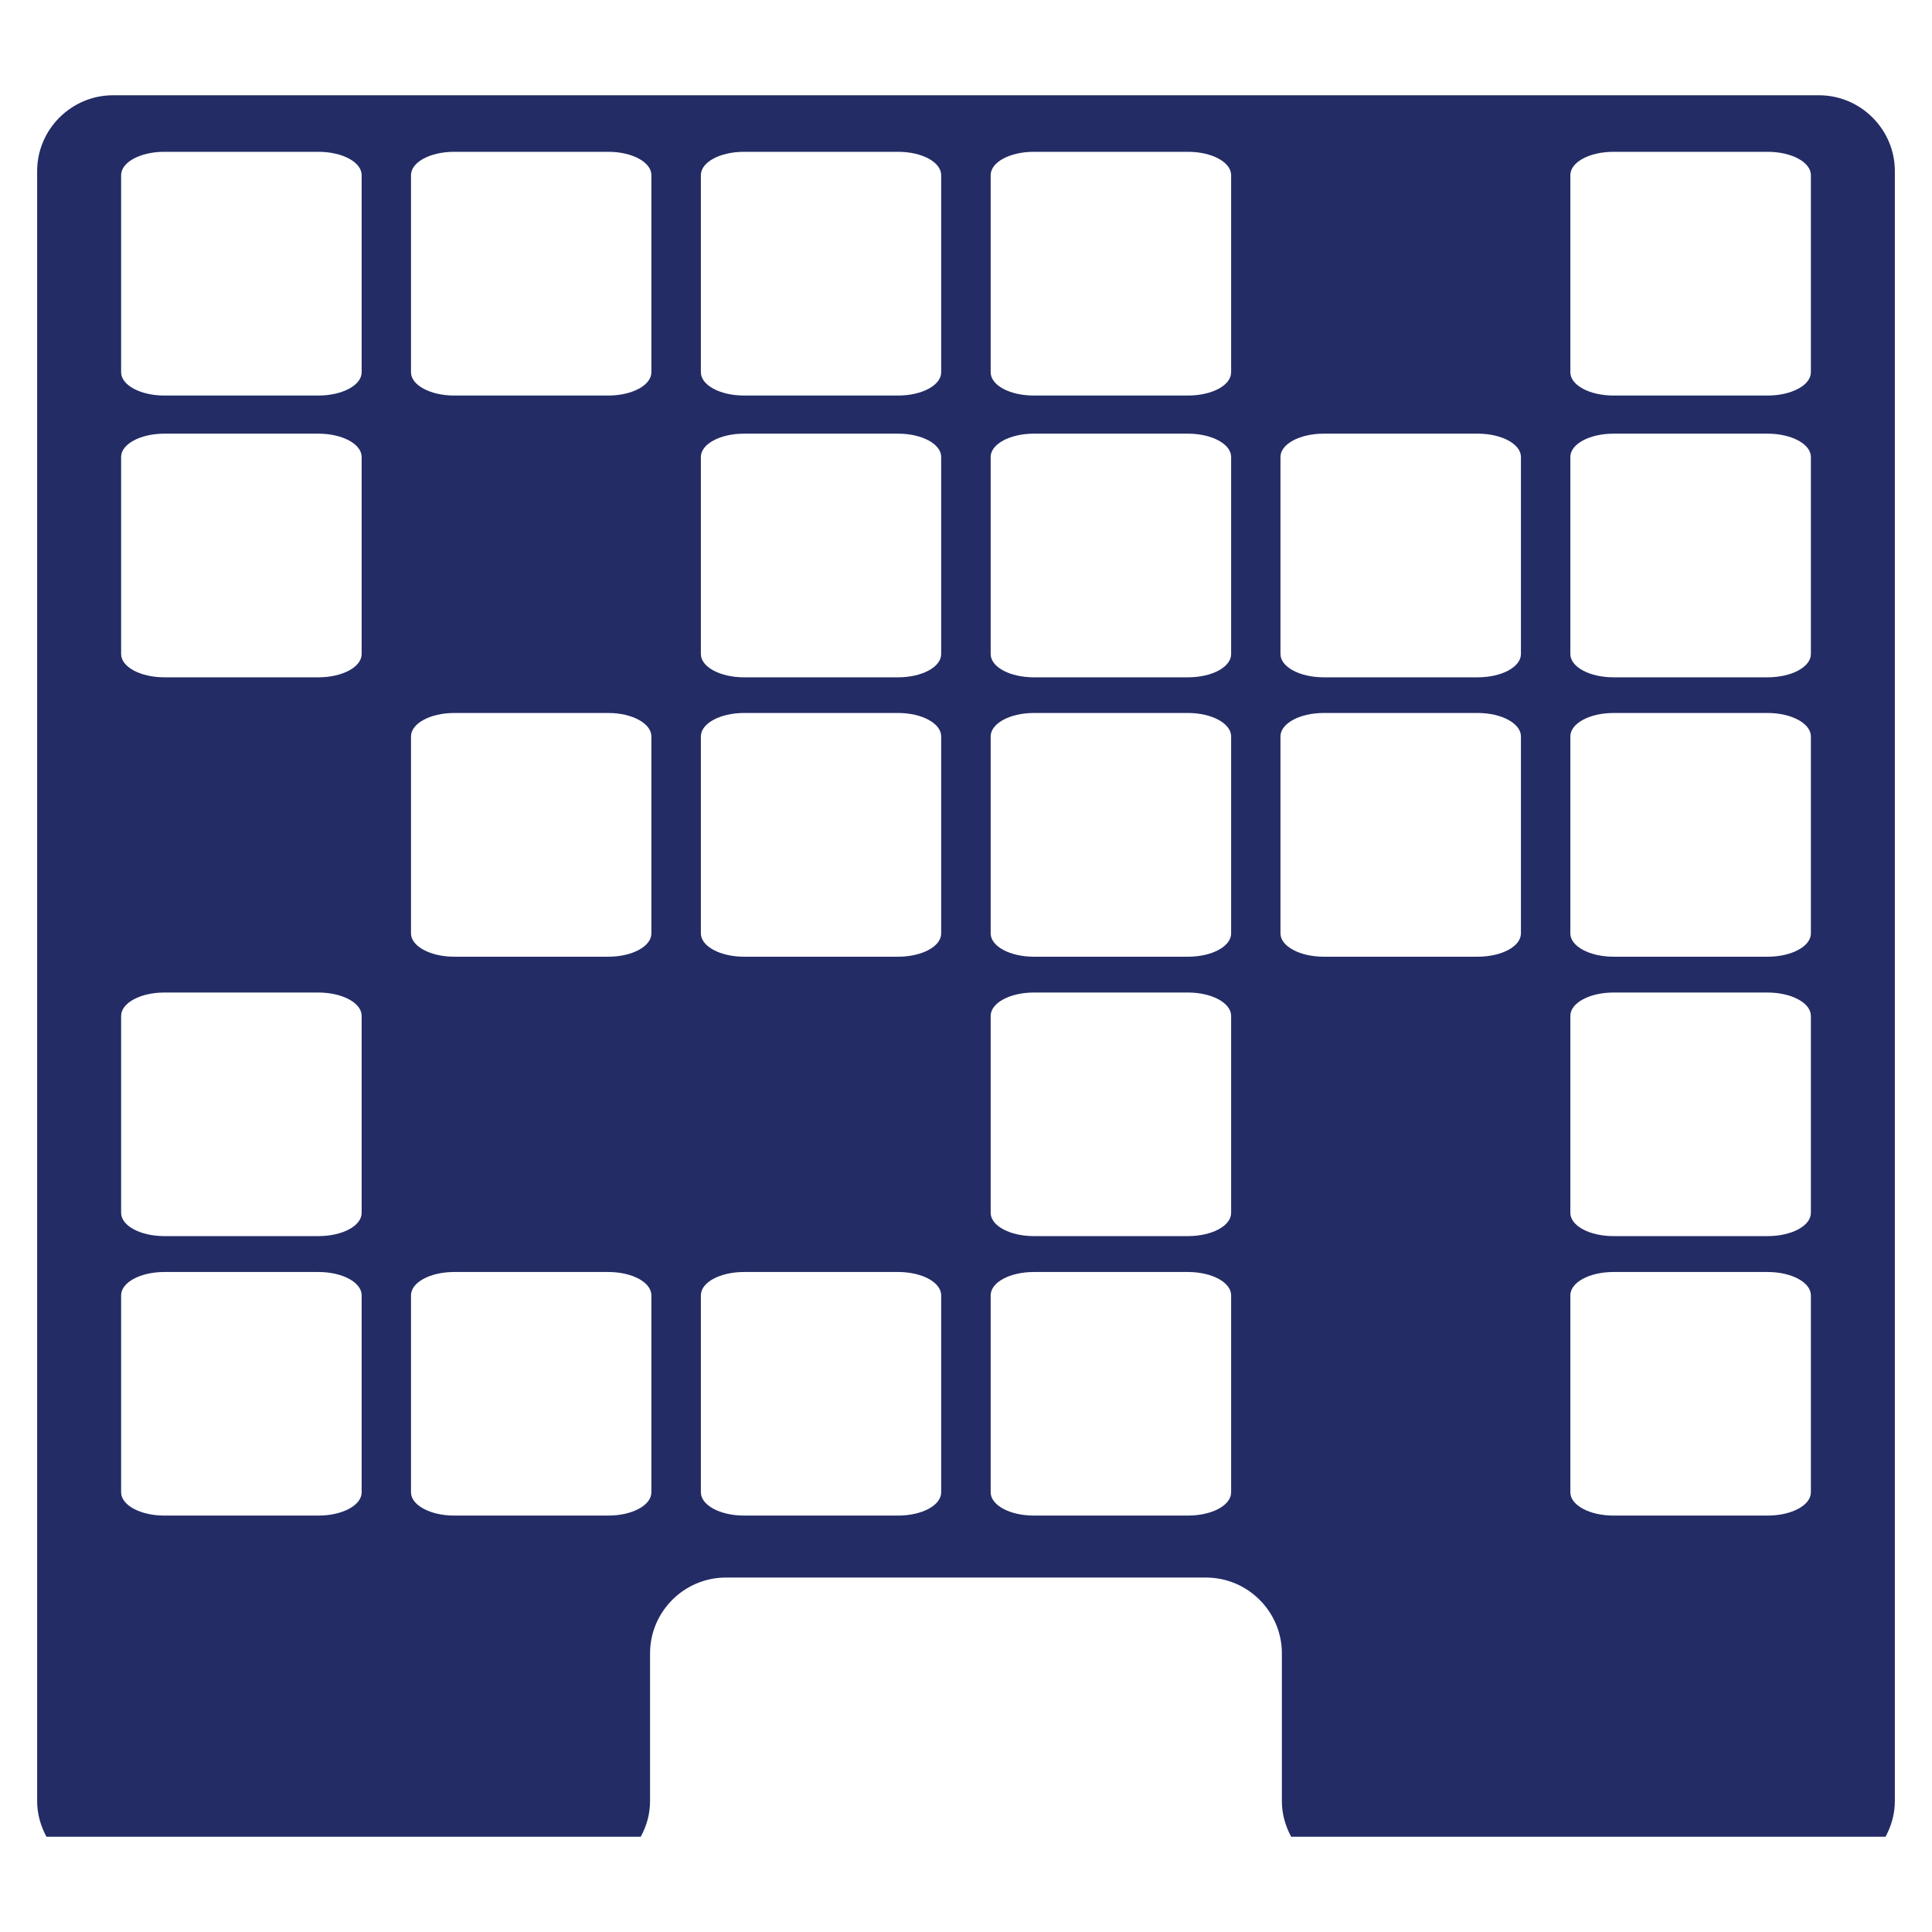 <?xml version="1.0" encoding="utf-8"?>
<!-- Generator: Adobe Illustrator 16.0.3, SVG Export Plug-In . SVG Version: 6.00 Build 0)  -->
<!DOCTYPE svg PUBLIC "-//W3C//DTD SVG 1.1//EN" "http://www.w3.org/Graphics/SVG/1.1/DTD/svg11.dtd">
<svg version="1.1" id="Layer_1" xmlns="http://www.w3.org/2000/svg" xmlns:xlink="http://www.w3.org/1999/xlink" x="0px" y="0px"
	 width="26px" height="26px" viewBox="0 0 26 26" enable-background="new 0 0 26 26" xml:space="preserve">
<path fill="#232C65" d="M8.623,24.718c0.078-0.144,0.125-0.304,0.125-0.477V22.25c0-0.561,0.459-1.02,1.021-1.02h6.461
	c0.562,0,1.021,0.459,1.021,1.02v1.991c0,0.173,0.048,0.333,0.125,0.477h7.999c0.077-0.144,0.125-0.304,0.125-0.477V2.302
	c0-0.561-0.46-1.02-1.021-1.02H1.521C0.96,1.282,0.5,1.741,0.5,2.302v21.939c0,0.173,0.048,0.333,0.125,0.477H8.623z M21.133,2.357
	c0-0.175,0.258-0.314,0.581-0.314h2.073c0.324,0,0.583,0.14,0.583,0.314V5.01c0,0.173-0.259,0.313-0.583,0.313h-2.073
	c-0.323,0-0.581-0.14-0.581-0.313V2.357z M21.133,6.149c0-0.173,0.258-0.313,0.581-0.313h2.073c0.324,0,0.583,0.141,0.583,0.313
	v2.653c0,0.173-0.259,0.313-0.583,0.313h-2.073c-0.323,0-0.581-0.14-0.581-0.313V6.149z M21.133,9.91
	c0-0.174,0.258-0.315,0.581-0.315h2.073c0.324,0,0.583,0.142,0.583,0.315v2.652c0,0.173-0.259,0.313-0.583,0.313h-2.073
	c-0.323,0-0.581-0.141-0.581-0.313V9.91z M21.133,13.671c0-0.174,0.258-0.314,0.581-0.314h2.073c0.324,0,0.583,0.141,0.583,0.314
	v2.651c0,0.175-0.259,0.313-0.583,0.313h-2.073c-0.323,0-0.581-0.139-0.581-0.313V13.671z M21.133,17.432
	c0-0.175,0.258-0.314,0.581-0.314h2.073c0.324,0,0.583,0.14,0.583,0.314v2.651c0,0.174-0.259,0.313-0.583,0.313h-2.073
	c-0.323,0-0.581-0.14-0.581-0.313V17.432z M17.232,6.149c0-0.173,0.259-0.313,0.582-0.313h2.073c0.323,0,0.581,0.141,0.581,0.313
	v2.653c0,0.173-0.258,0.313-0.581,0.313h-2.073c-0.322,0-0.582-0.14-0.582-0.313V6.149z M17.232,9.91
	c0-0.174,0.259-0.315,0.582-0.315h2.073c0.323,0,0.581,0.142,0.581,0.315v2.652c0,0.173-0.258,0.313-0.581,0.313h-2.073
	c-0.322,0-0.582-0.141-0.582-0.313V9.91z M13.332,2.357c0-0.175,0.259-0.314,0.581-0.314h2.074c0.323,0,0.581,0.14,0.581,0.314V5.01
	c0,0.176-0.258,0.313-0.581,0.313h-2.074c-0.322,0-0.581-0.137-0.581-0.313V2.357z M13.332,6.149c0-0.173,0.259-0.313,0.581-0.313
	h2.074c0.323,0,0.581,0.141,0.581,0.313v2.653c0,0.175-0.258,0.313-0.581,0.313h-2.074c-0.322,0-0.581-0.138-0.581-0.313V6.149z
	 M13.332,9.91c0-0.174,0.259-0.315,0.581-0.315h2.074c0.323,0,0.581,0.142,0.581,0.315v2.652c0,0.174-0.258,0.313-0.581,0.313
	h-2.074c-0.322,0-0.581-0.14-0.581-0.313V9.91z M13.332,13.671c0-0.174,0.259-0.314,0.581-0.314h2.074
	c0.323,0,0.581,0.141,0.581,0.314v2.651c0,0.175-0.258,0.313-0.581,0.313h-2.074c-0.322,0-0.581-0.139-0.581-0.313V13.671z
	 M13.332,17.432c0-0.175,0.259-0.314,0.581-0.314h2.074c0.323,0,0.581,0.14,0.581,0.314v2.651c0,0.175-0.258,0.313-0.581,0.313
	h-2.074c-0.322,0-0.581-0.139-0.581-0.313V17.432z M9.432,2.357c0-0.175,0.258-0.314,0.58-0.314h2.074c0.324,0,0.58,0.14,0.58,0.314
	V5.01c0,0.173-0.256,0.313-0.58,0.313h-2.074c-0.321,0-0.58-0.14-0.58-0.313V2.357z M9.432,6.149c0-0.173,0.258-0.313,0.58-0.313
	h2.074c0.324,0,0.58,0.141,0.58,0.313v2.653c0,0.173-0.256,0.313-0.58,0.313h-2.074c-0.321,0-0.58-0.14-0.58-0.313V6.149z
	 M9.432,9.91c0-0.174,0.258-0.315,0.58-0.315h2.074c0.324,0,0.58,0.142,0.58,0.315v2.652c0,0.173-0.256,0.313-0.58,0.313h-2.074
	c-0.321,0-0.58-0.141-0.58-0.313V9.91z M9.432,17.432c0-0.175,0.258-0.314,0.58-0.314h2.074c0.324,0,0.58,0.14,0.58,0.314v2.651
	c0,0.174-0.256,0.313-0.58,0.313h-2.074c-0.321,0-0.58-0.14-0.58-0.313V17.432z M5.531,2.357c0-0.175,0.259-0.314,0.581-0.314h2.074
	c0.323,0,0.58,0.14,0.58,0.314V5.01c0,0.173-0.257,0.313-0.58,0.313H6.112c-0.321,0-0.581-0.14-0.581-0.313V2.357z M5.531,9.91
	c0-0.174,0.259-0.315,0.581-0.315h2.074c0.323,0,0.58,0.142,0.58,0.315v2.652c0,0.173-0.257,0.313-0.58,0.313H6.112
	c-0.321,0-0.581-0.141-0.581-0.313V9.91z M5.531,17.432c0-0.175,0.259-0.314,0.581-0.314h2.074c0.323,0,0.58,0.14,0.58,0.314v2.651
	c0,0.174-0.257,0.313-0.58,0.313H6.112c-0.321,0-0.581-0.14-0.581-0.313V17.432z M1.63,2.357c0-0.175,0.26-0.314,0.581-0.314h2.074
	c0.324,0,0.582,0.14,0.582,0.314V5.01c0,0.173-0.258,0.313-0.582,0.313H2.211c-0.321,0-0.581-0.14-0.581-0.313V2.357z M1.63,6.149
	c0-0.173,0.26-0.313,0.581-0.313h2.074c0.324,0,0.582,0.141,0.582,0.313v2.653c0,0.173-0.258,0.313-0.582,0.313H2.211
	c-0.321,0-0.581-0.14-0.581-0.313V6.149z M1.63,13.671c0-0.174,0.26-0.314,0.581-0.314h2.074c0.324,0,0.582,0.141,0.582,0.314v2.651
	c0,0.175-0.258,0.313-0.582,0.313H2.211c-0.321,0-0.581-0.139-0.581-0.313V13.671z M1.63,17.432c0-0.175,0.26-0.314,0.581-0.314
	h2.074c0.324,0,0.582,0.14,0.582,0.314v2.651c0,0.174-0.258,0.313-0.582,0.313H2.211c-0.321,0-0.581-0.14-0.581-0.313V17.432z"/>
</svg>
